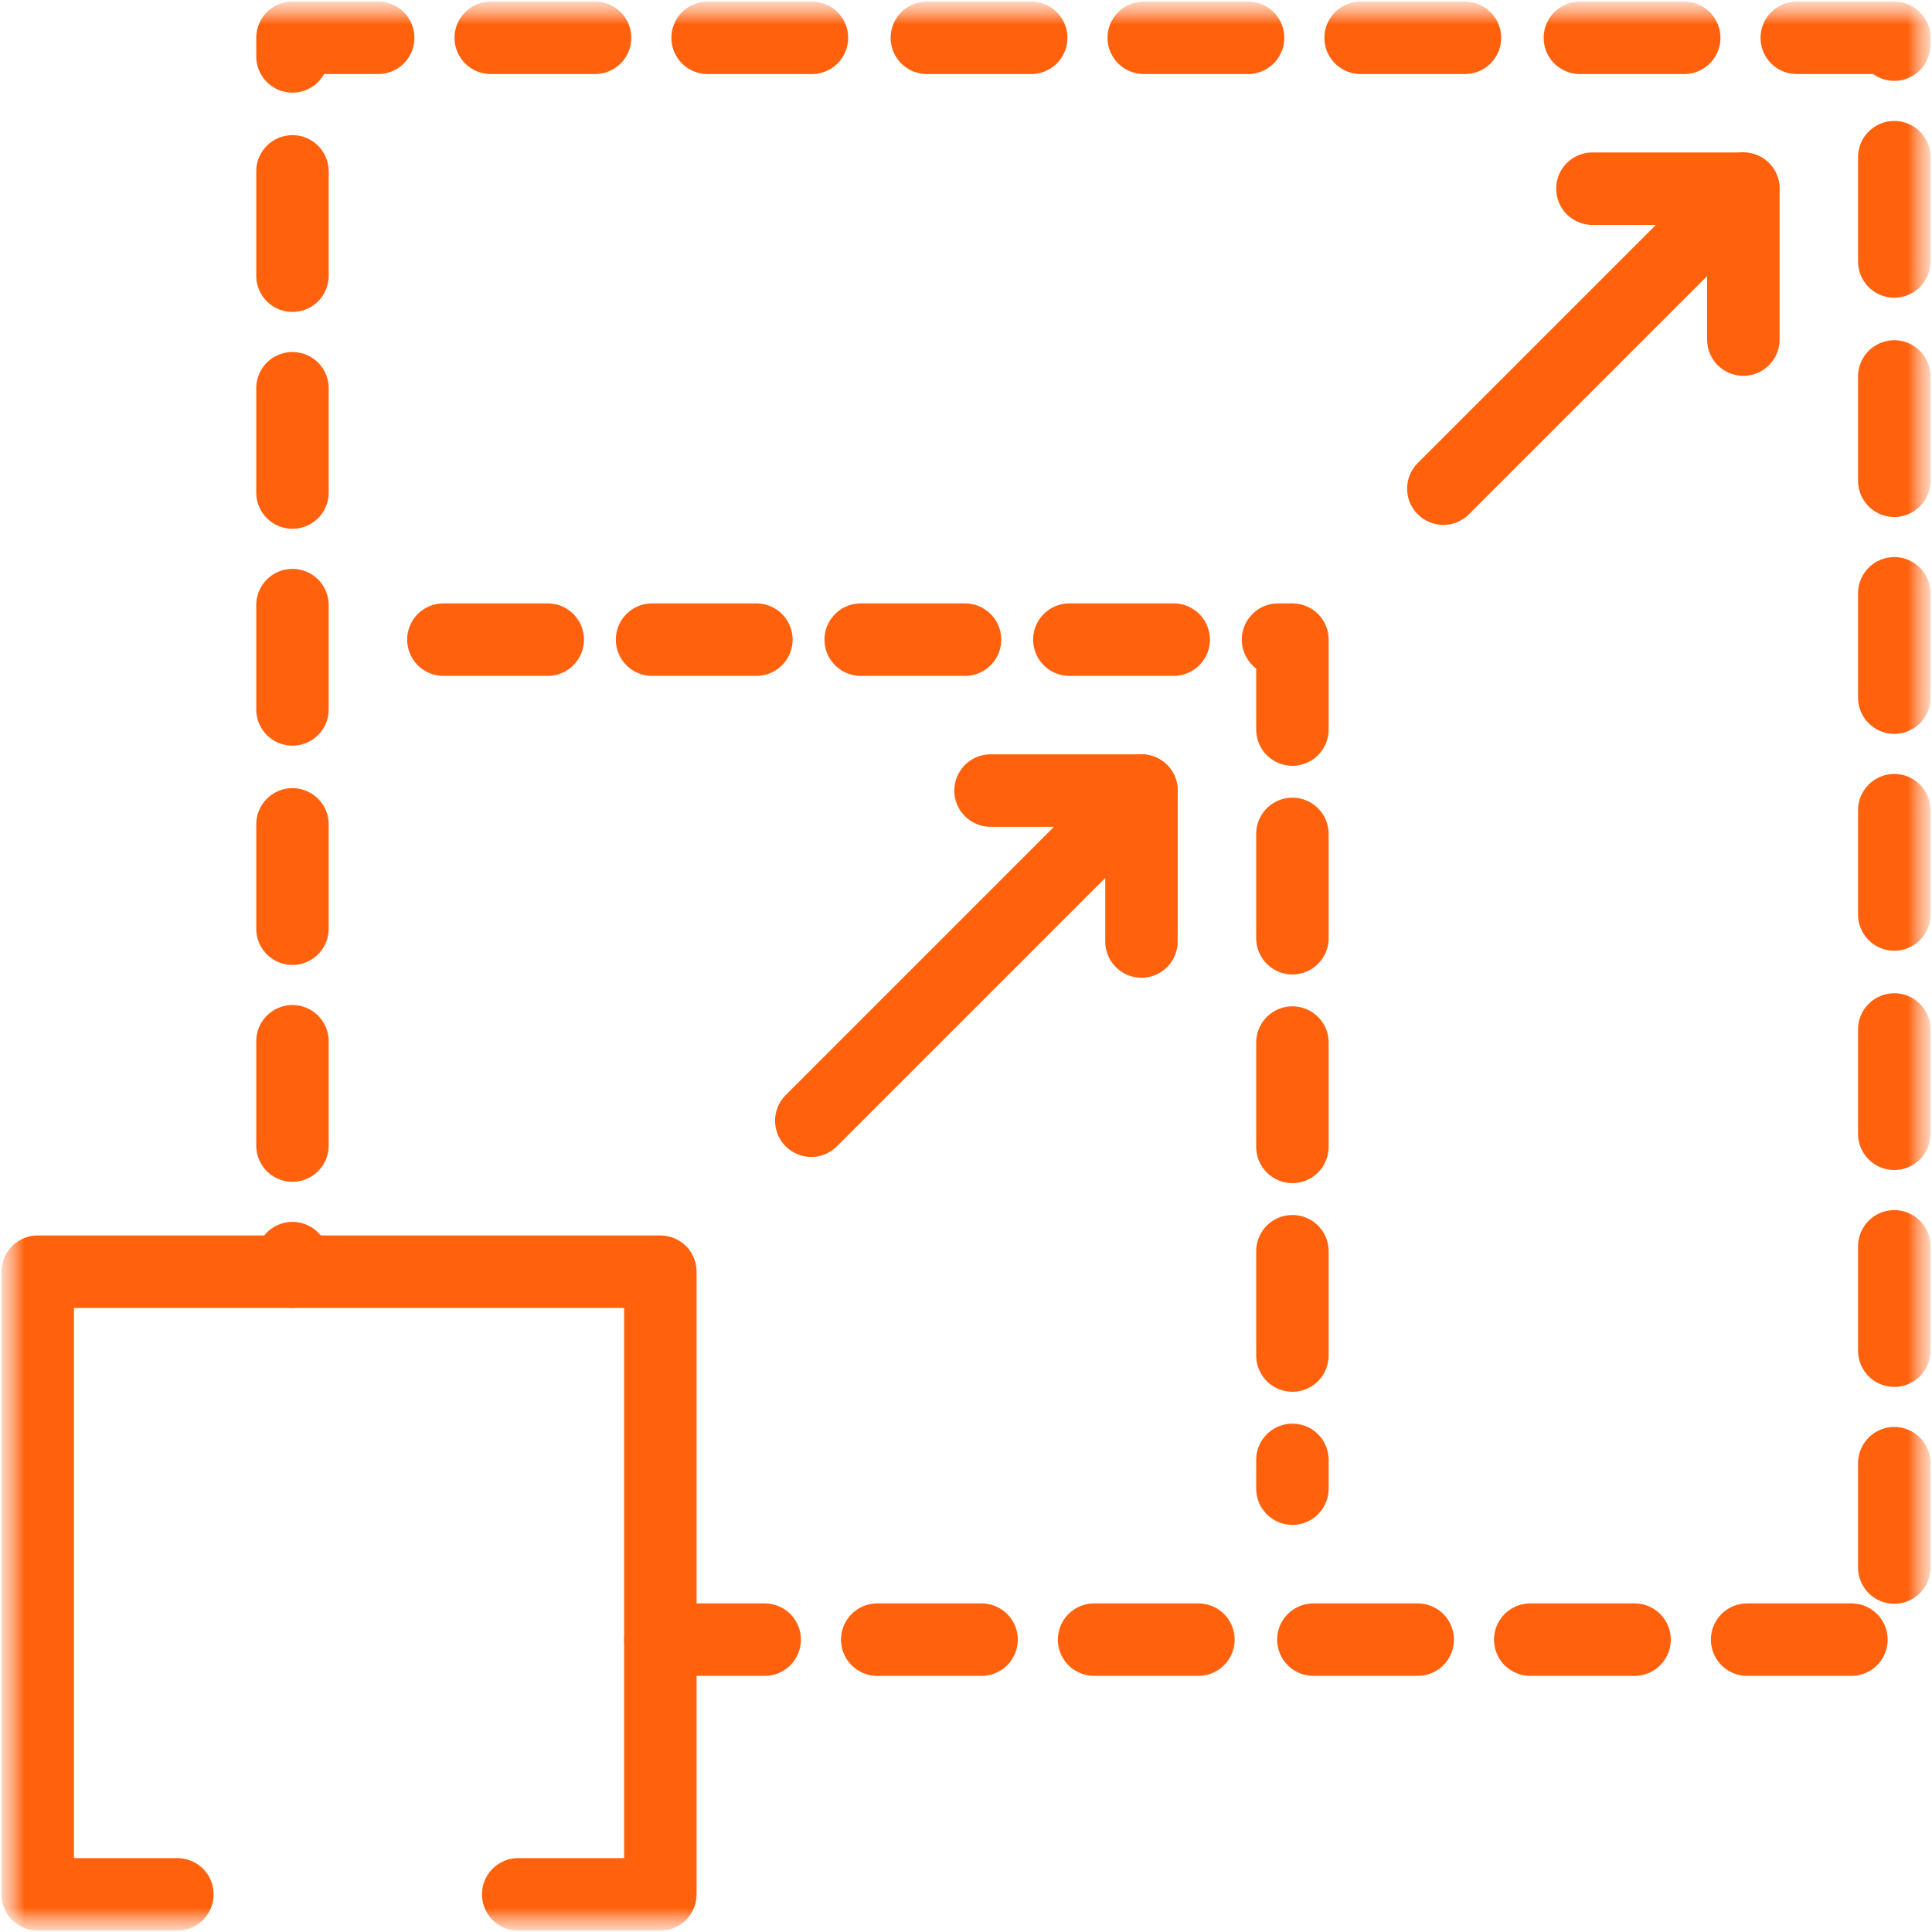 <svg xmlns="http://www.w3.org/2000/svg" width="40" height="40" viewBox="0 0 40 40" fill="none"><g clip-path="url(#clip0_581_11795)"><mask id="mask0_581_11795" style="mask-type:luminance" maskUnits="userSpaceOnUse" x="0" y="0" width="40" height="40"><path d="M40 0H0V40H40V0Z" fill="white"></path></mask><g mask="url(#mask0_581_11795)"><mask id="mask1_581_11795" style="mask-type:luminance" maskUnits="userSpaceOnUse" x="0" y="0" width="40" height="41"><path d="M0 0.002H40V40.002H0V0.002Z" fill="white"></path></mask><g mask="url(#mask1_581_11795)"><path d="M3.672 39.22H0.781V26.329H13.672V39.22H10.729" stroke="#FF610D" stroke-width="1.5" stroke-miterlimit="10" stroke-linecap="round" stroke-linejoin="round"></path></g><path d="M32.969 3.906H36.094V7.031" stroke="#FF610D" stroke-width="1.5" stroke-miterlimit="10" stroke-linecap="round" stroke-linejoin="round"></path><path d="M20.508 16.368H23.633V19.493" stroke="#FF610D" stroke-width="1.5" stroke-miterlimit="10" stroke-linecap="round" stroke-linejoin="round"></path><mask id="mask2_581_11795" style="mask-type:luminance" maskUnits="userSpaceOnUse" x="0" y="0" width="40" height="41"><path d="M0 0.002H40V40.002H0V0.002Z" fill="white"></path></mask><g mask="url(#mask2_581_11795)"><path d="M13.672 33.947H39.219V0.783H6.055V26.329" stroke="#FF610D" stroke-width="1.5" stroke-miterlimit="10" stroke-linecap="round" stroke-linejoin="round" stroke-dasharray="2.16 2.33 2.16 2.33 2.16 2.38"></path></g><path d="M9.18 13.243H26.758V30.821" stroke="#FF610D" stroke-width="1.5" stroke-miterlimit="10" stroke-linecap="round" stroke-linejoin="round" stroke-dasharray="2.16 2.16 2.16 2.16 2.16 2.16"></path><path d="M16.797 23.203L23.633 16.367" stroke="#FF610D" stroke-width="1.5" stroke-miterlimit="10" stroke-linecap="round" stroke-linejoin="round"></path><path d="M29.883 10.117L36.094 3.906" stroke="#FF610D" stroke-width="1.5" stroke-miterlimit="10" stroke-linecap="round" stroke-linejoin="round"></path></g></g><defs><clipPath id="clip0_581_11795"><rect width="40" height="40" fill="white"></rect></clipPath></defs></svg>